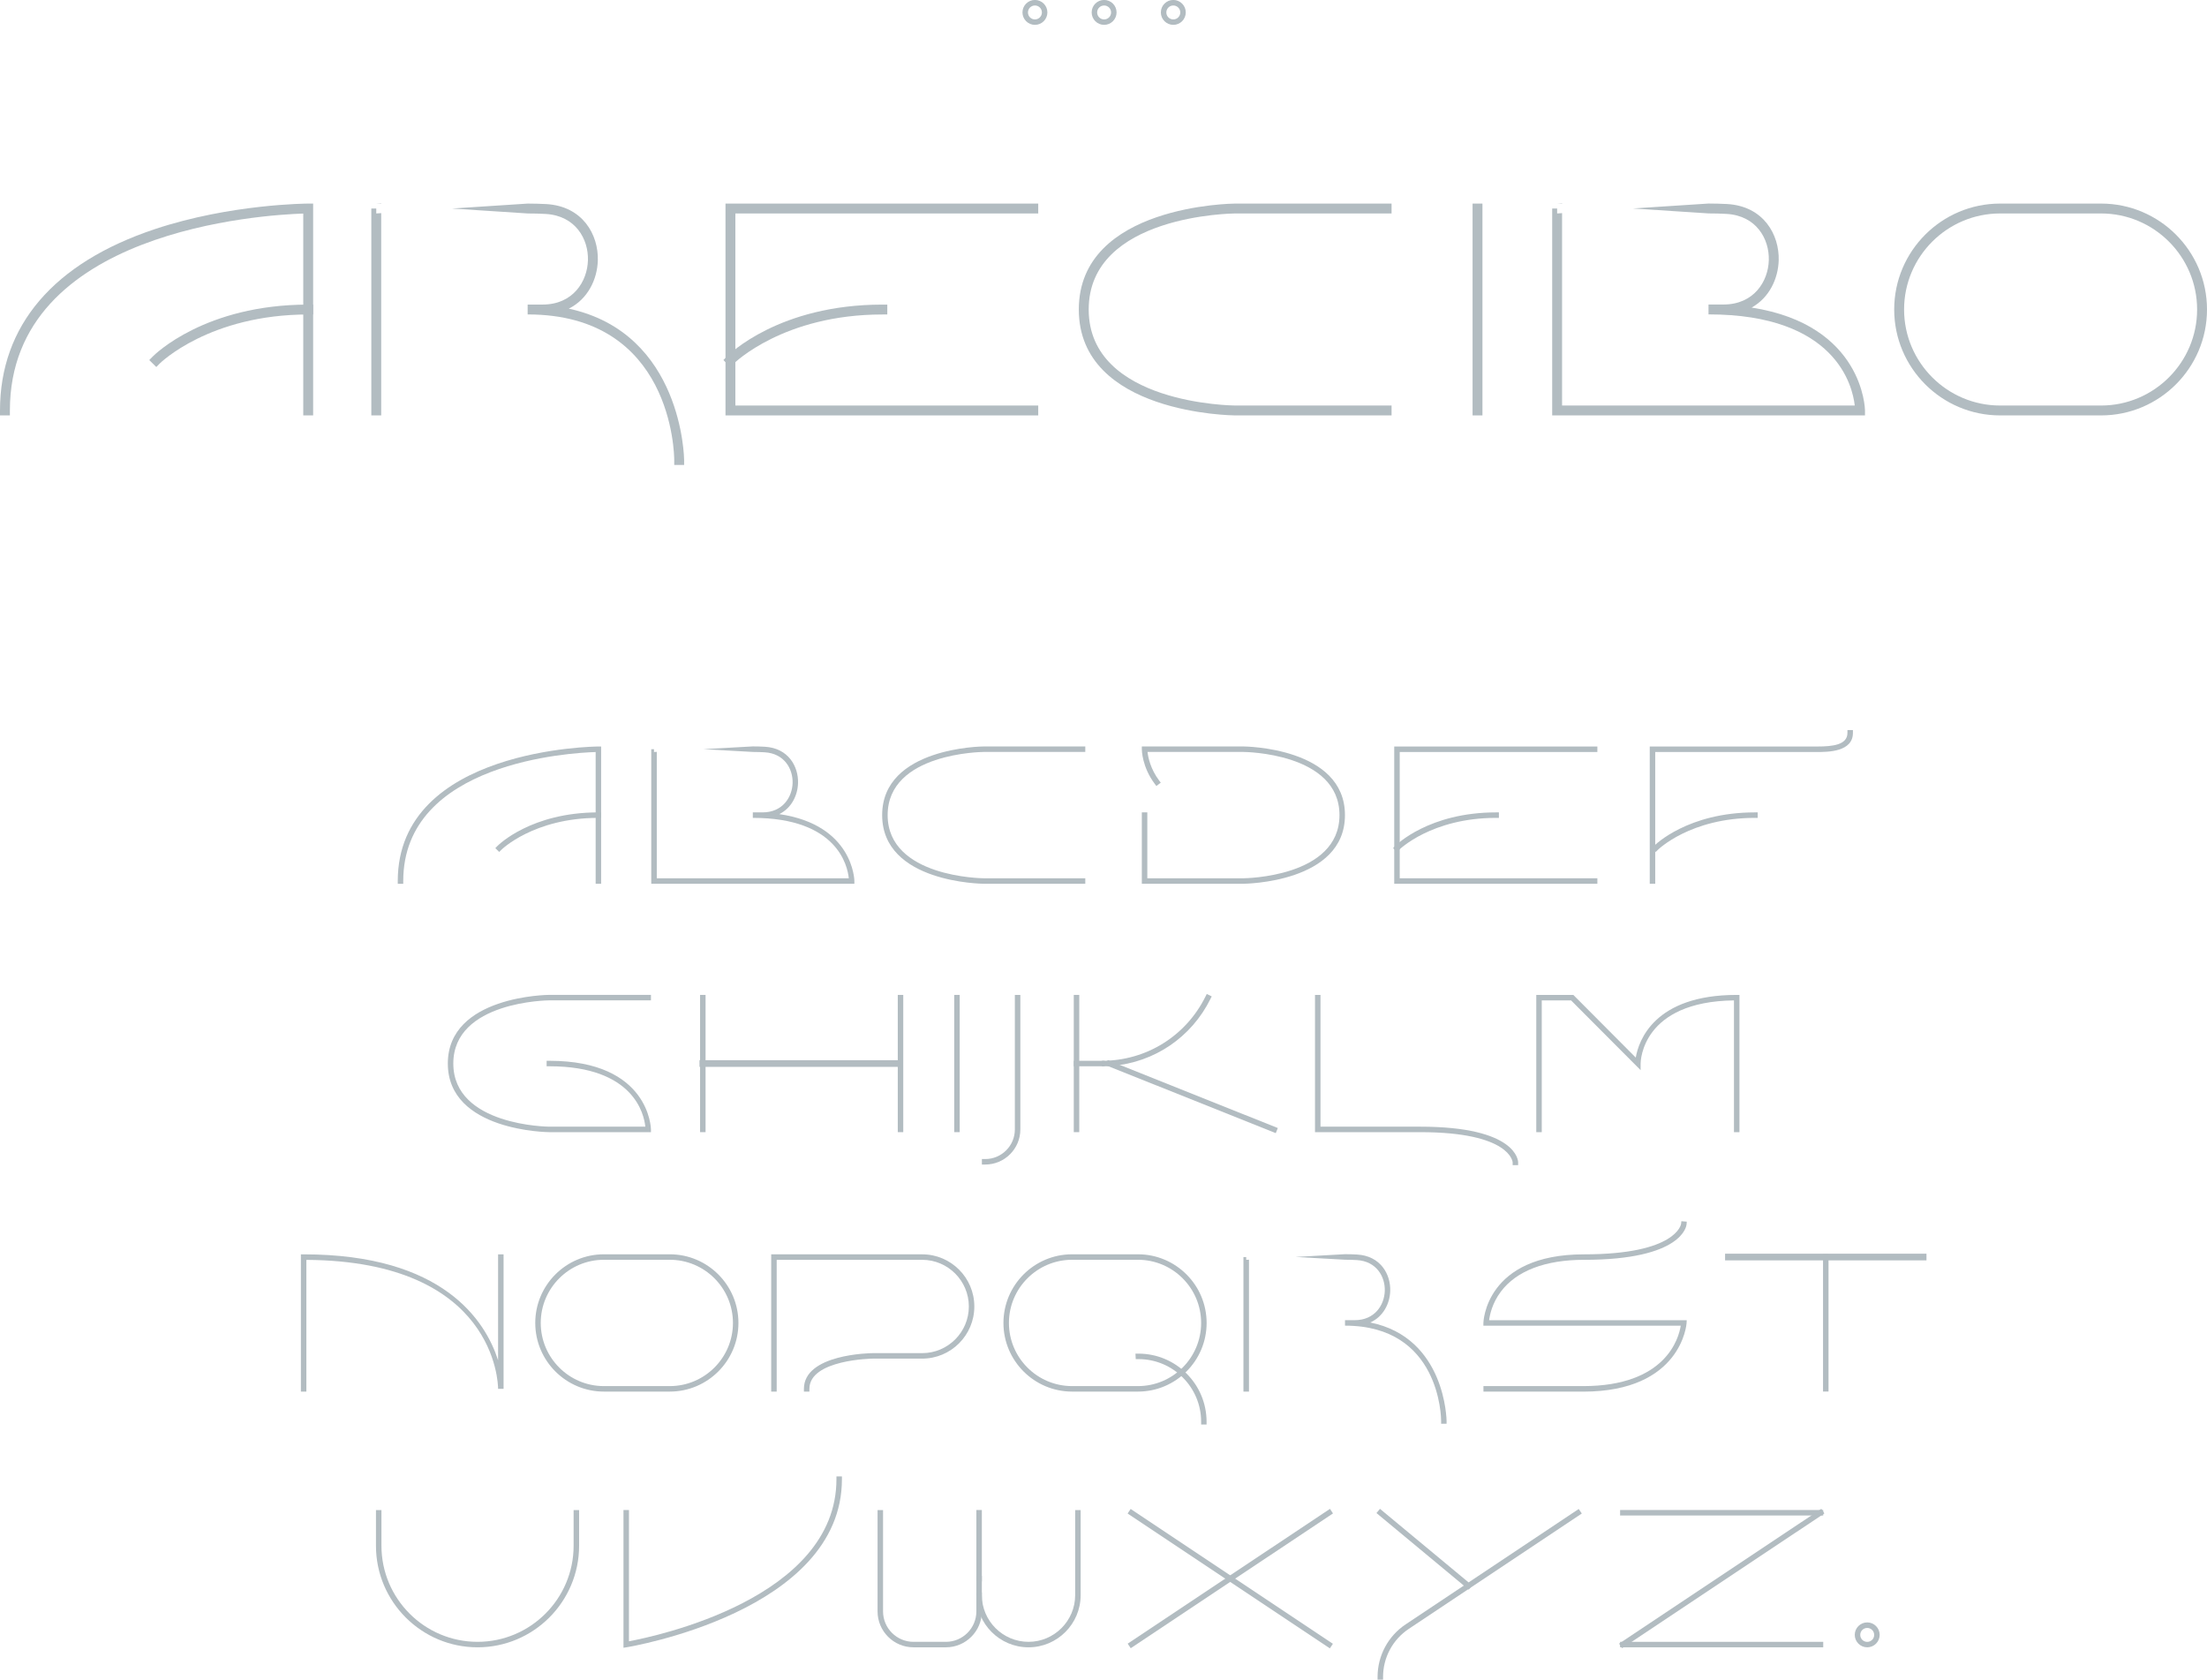 <?xml version="1.0" encoding="UTF-8"?><svg id="a" xmlns="http://www.w3.org/2000/svg" viewBox="0 0 446.55 339.84"><defs><style>.b{fill:#b2bcc1;stroke-width:0px;}</style></defs><path class="b" d="M126.15,333.39v-27.87h1.11v26.56c5.34-.99,41.98-8.67,41.98-32.79v-.56h1.11v.56c0,26.83-43.13,33.93-43.56,34l-.64.1Z"/><path class="b" d="M377.8,333.3c-1.39,0-2.52-1.13-2.52-2.52s1.13-2.52,2.52-2.52,2.52,1.13,2.52,2.52-1.13,2.52-2.52,2.52ZM377.8,329.38c-.78,0-1.41.63-1.41,1.41s.63,1.41,1.41,1.41,1.41-.63,1.41-1.41-.63-1.41-1.41-1.41Z"/><path class="b" d="M208.1,333.3c-5.82,0-10.55-4.73-10.55-10.55v-3.89h1.11v3.89c0,5.21,4.24,9.44,9.44,9.44s9.44-4.24,9.44-9.44v-17.22h1.11v17.22c0,5.82-4.73,10.55-10.55,10.55Z"/><path class="b" d="M191.39,333.3h-6.56c-4.01,0-7.27-3.26-7.27-7.27v-20.5h1.11v20.5c0,3.4,2.76,6.16,6.16,6.16h6.56c3.4,0,6.16-2.76,6.16-6.16v-3.84h1.11v3.84c0,4.01-3.26,7.27-7.27,7.27Z"/><rect class="b" x="197.55" y="305.52" width="1.11" height="14.44"/><rect class="b" x="248.37" y="294.82" width="1.11" height="49.18" transform="translate(-154.92 349.35) rotate(-56.31)"/><rect class="b" x="224.34" y="318.86" width="49.18" height="1.11" transform="translate(-135.34 191.63) rotate(-33.68)"/><path class="b" d="M279.84,339.84h-1.11v-.56c0-4.28,2.13-8.26,5.69-10.63l35.01-23.34.62.92-35.01,23.34c-3.25,2.17-5.2,5.8-5.2,9.71v.56Z"/><rect class="b" x="287.64" y="301.34" width="1.11" height="24.26" transform="translate(-137.08 334.96) rotate(-50.3)"/><rect class="b" x="327.8" y="332.19" width="41.1" height="1.11"/><rect class="b" x="327.8" y="305.52" width="41.1" height="1.11"/><rect class="b" x="323.76" y="318.86" width="49.18" height="1.11" transform="translate(-118.65 246.76) rotate(-33.68)"/><path class="b" d="M96.62,333.3c-11.33,0-20.55-9.22-20.55-20.55v-7.22h1.11v7.22c0,10.72,8.72,19.44,19.44,19.44s19.44-8.72,19.44-19.44v-7.22h1.11v7.22c0,11.33-9.22,20.55-20.55,20.55Z"/><path class="b" d="M291.59,288.1v-.56c0-.79-.24-19.32-19.44-19.32h-.01v-1.11h1.97c4.06,0,6-3.08,6.08-5.95.08-2.83-1.66-5.98-5.67-6.21-.77-.04-1.57-.07-2.38-.07l-10-.56,10-.56c.83,0,1.65.02,2.44.07,4.75.27,6.81,4,6.71,7.35-.07,2.53-1.38,5.21-4.04,6.4,15.25,3.07,15.44,19.76,15.44,19.94v.55h-1.11ZM252.7,281.56h-1.11v-27.22h.56v.56l.56-.03v26.69ZM252.7,253.81l-.56-.03.56.03Z"/><path class="b" d="M61.99,281.56h-1.11v-27.77h.56c28.24,0,36.77,13.44,39.34,21.43v-21.43h1.11v27.22h-1.11c0-1.06-.49-25.87-38.79-26.1v26.66Z"/><path class="b" d="M320.33,281.56h-20.18v-1.11h20.18c16.72,0,19.34-9.68,19.74-12.22h-39.93v-.56c0-.14.38-13.88,20.37-13.88,18.74,0,19.62-6.1,19.63-6.16l.06-.54,1.09.09-.04.54c-.02.29-.78,7.18-20.74,7.18-7.86,0-13.68,2.23-16.84,6.44-1.77,2.36-2.24,4.73-2.37,5.78h39.98l-.03.59c0,.14-1,13.86-20.92,13.86Z"/><rect class="b" x="349.04" y="253.66" width="40.75" height="1.35"/><rect class="b" x="368.86" y="253.78" width="1.11" height="27.77"/><path class="b" d="M163.77,281.56h-1.11v-.56c0-7.01,13.36-7.22,13.93-7.22h10c5.21,0,9.44-4.24,9.44-9.44s-4.24-9.44-9.44-9.44h-29.44v26.66h-1.11v-27.77h30.55c5.82,0,10.55,4.73,10.55,10.55s-4.73,10.55-10.55,10.55h-10c-.12,0-12.82.19-12.82,6.11v.56Z"/><path class="b" d="M135.52,281.56h-13.33c-7.66,0-13.89-6.23-13.89-13.89s6.23-13.89,13.89-13.89h13.33c7.66,0,13.89,6.23,13.89,13.89s-6.23,13.89-13.89,13.89ZM122.19,254.89c-7.04,0-12.78,5.73-12.78,12.78s5.73,12.78,12.78,12.78h13.33c7.04,0,12.78-5.73,12.78-12.78s-5.73-12.78-12.78-12.78h-13.33Z"/><path class="b" d="M230.25,281.56h-13.33c-7.66,0-13.89-6.23-13.89-13.89s6.23-13.89,13.89-13.89h13.33c7.66,0,13.89,6.23,13.89,13.89s-6.23,13.89-13.89,13.89ZM216.92,254.89c-7.04,0-12.78,5.73-12.78,12.78s5.73,12.78,12.78,12.78h13.33c7.04,0,12.78-5.73,12.78-12.78s-5.73-12.78-12.78-12.78h-13.33Z"/><path class="b" d="M244.14,288.22h-1.11v-.56c0-6.99-5.68-12.67-12.67-12.67h-.56l-.06-1.11h.61c7.6,0,13.78,6.18,13.78,13.78v.56Z"/><path class="b" d="M131.71,229.07h-20.55c-.21,0-20.55-.16-20.55-13.89s20.35-13.89,20.55-13.89h20.55v1.11h-20.55c-.19,0-19.44.16-19.44,12.78s19.25,12.78,19.44,12.78h19.41c-.25-2.49-2.32-12.22-19.41-12.22h-.56v-1.11h.56c20.32,0,20.55,13.75,20.55,13.89v.56Z"/><rect class="b" x="193.07" y="201.3" width="1.11" height="27.77"/><path class="b" d="M199.35,235.62h-.68v-1.11h.68c3.3,0,5.99-2.69,5.99-5.99v-27.22h1.11v27.22c0,3.91-3.18,7.1-7.1,7.1Z"/><rect class="b" x="141.53" y="214.51" width="40.75" height="1.35"/><path class="b" d="M307.17,235.74h-1.11v-.56c0-.05-.4-6.11-18.7-6.11h-21.29v-27.77h1.11v26.66h20.18c19.59,0,19.81,6.93,19.81,7.22v.56Z"/><rect class="b" x="181.65" y="201.3" width="1.11" height="27.77"/><rect class="b" x="141.65" y="201.3" width="1.11" height="27.77"/><rect class="b" x="240.57" y="203.33" width="1.11" height="37.05" transform="translate(-54.35 363.47) rotate(-68.22)"/><path class="b" d="M225,215.74h-2.05v-1.11c8.96,0,17-4.99,20.97-13.02l.25-.5,1,.49-.25.5c-3.86,7.79-11.36,12.85-19.91,13.56v.08Z"/><rect class="b" x="217.26" y="201.3" width="1.11" height="27.77"/><path class="b" d="M351.95,229.07h-1.11v-26.66c-18.62.24-18.88,12.26-18.89,12.77v1.34s-14.07-14.11-14.07-14.11h-5.93v26.66h-1.11v-27.77h7.5l12.63,12.68c.58-3.38,3.71-12.68,20.42-12.68h.56v27.77Z"/><rect class="b" x="217.26" y="214.63" width="6.23" height="1.11"/><path class="b" d="M219.59,178.81h-20.55c-.21,0-20.55-.16-20.55-13.89s20.35-13.89,20.55-13.89h20.55v1.11h-20.55c-.19,0-19.44.16-19.44,12.78s19.25,12.78,19.44,12.78h20.55v1.11Z"/><path class="b" d="M251.58,178.81h-20.55v-14.44h1.11v13.33h19.44c.19,0,19.44-.16,19.44-12.78s-19.25-12.78-19.44-12.78h-19.4c.12,1.05.58,3.42,2.35,5.78l.33.44-.89.67-.33-.44c-2.58-3.44-2.61-6.85-2.61-7v-.56h20.55c.21,0,20.55.16,20.55,13.89s-20.35,13.89-20.55,13.89Z"/><path class="b" d="M172.87,178.81h-41.1v-27.22h.56v.56l.56-.03v25.58h38.85c-.25-2.49-2.32-12.22-19.41-12.22h-.01v-1.11h1.97c4.06,0,6-3.08,6.08-5.95.08-2.83-1.66-5.98-5.67-6.21-.77-.04-1.57-.07-2.38-.07l-10-.56,10-.56c.83,0,1.65.02,2.44.07,4.75.27,6.81,4,6.71,7.35-.07,2.45-1.29,5.04-3.79,6.28,14.99,2.18,15.19,13.4,15.19,13.52v.56ZM132.88,151.07l-.56-.03.56.03Z"/><path class="b" d="M121.63,178.81h-1.11v-26.65c-4.8.14-38.93,1.99-38.93,26.1v.56h-1.11v-.56c0-26.91,40.19-27.22,40.59-27.22h.56v27.77Z"/><path class="b" d="M101.01,172.38l-.79-.78.39-.4c.27-.28,6.88-6.83,20.46-6.83h.56v1.11h-.56c-13.09,0-19.61,6.43-19.67,6.5l-.39.39Z"/><path class="b" d="M334.91,178.81h-1.11v-27.77h33.86c3.19,0,6.14-.33,6.14-2.76v-.56h1.11v.56c0,3.87-5.08,3.87-7.25,3.87h-32.75v26.66Z"/><path class="b" d="M335.02,172.38l-.79-.78.39-.4c.27-.28,6.88-6.83,20.46-6.83h.56v1.11h-.56c-13.09,0-19.61,6.43-19.67,6.5l-.39.39Z"/><polygon class="b" points="323.2 178.81 282.1 178.81 282.1 151.04 323.2 151.04 323.2 152.15 283.21 152.15 283.21 177.7 323.2 177.7 323.2 178.81"/><path class="b" d="M282.66,172.38l-.79-.78.39-.4c.27-.28,6.88-6.83,20.46-6.83h.56v1.11h-.56c-13.09,0-19.61,6.43-19.67,6.5l-.39.39Z"/><path class="b" d="M281.56,84.05h-31.64c-.32,0-31.64-.25-31.64-21.43s31.33-21.43,31.64-21.43h31.64v2h-31.64c-.3,0-29.64.24-29.64,19.43s29.35,19.43,29.64,19.43h31.64v2Z"/><rect class="b" x="297.95" y="41.19" width="2" height="42.86"/><path class="b" d="M377.35,84.05h-63.29v-41.86h1v1l1-.07v38.92h59.22c-.46-4.01-3.88-18.43-29.57-18.43h-.02v-2h3.03c6.13,0,9.05-4.65,9.17-8.97.12-4.26-2.5-9.01-8.54-9.36-1.17-.07-2.4-.1-3.64-.1l-15.32-1,15.32-1c1.28,0,2.54.04,3.75.1,7.38.43,10.58,6.21,10.43,11.41-.11,3.67-1.88,7.54-5.48,9.54,22.65,3.52,22.94,20.61,22.94,20.8v1ZM316.07,41.26l-1-.07h1v.07Z"/><path class="b" d="M136.42,94.08v-1c0-1.2-.38-29.46-29.64-29.46h-.02v-2h3.03c6.13,0,9.05-4.65,9.17-8.97.12-4.26-2.5-9.01-8.54-9.36-1.17-.07-2.4-.1-3.64-.1l-15.32-1,15.32-1c1.28,0,2.54.04,3.75.1,7.38.43,10.58,6.21,10.43,11.41-.11,3.8-2.01,7.82-5.88,9.75,23.04,4.96,23.34,30.34,23.34,30.62v1h-2ZM77.13,84.05h-2v-41.86h1v1l1-.07v40.92ZM77.13,41.26l-1-.07h1v.07Z"/><path class="b" d="M63.36,84.05h-2v-40.84c-7.87.25-59.36,3.28-59.36,39.84v1H0v-1c0-17.18,10.85-29.87,31.36-36.7,15.32-5.1,30.84-5.16,31-5.16h1v42.86Z"/><path class="b" d="M31.62,74.25l-1.42-1.4.7-.71c.42-.43,10.59-10.51,31.46-10.51h1v2h-1c-19.98,0-29.94,9.82-30.04,9.92l-.7.71Z"/><path class="b" d="M425.12,84.05h-20.43c-11.82,0-21.43-9.61-21.43-21.43s9.61-21.43,21.43-21.43h20.43c11.82,0,21.43,9.61,21.43,21.43s-9.61,21.43-21.43,21.43ZM404.69,43.19c-10.71,0-19.43,8.72-19.43,19.43s8.72,19.43,19.43,19.43h20.43c10.71,0,19.43-8.72,19.43-19.43s-8.72-19.43-19.43-19.43h-20.43Z"/><polygon class="b" points="210.07 84.05 146.79 84.05 146.79 41.19 210.07 41.19 210.07 43.19 148.79 43.19 148.79 82.05 210.07 82.05 210.07 84.05"/><path class="b" d="M147.79,74.25l-1.42-1.4.7-.71c.42-.43,10.59-10.51,31.46-10.51h1v2h-1c-19.98,0-29.94,9.82-30.04,9.92l-.7.71Z"/><path class="b" d="M209.4,5.03c-1.39,0-2.52-1.13-2.52-2.52s1.13-2.52,2.52-2.52,2.52,1.13,2.52,2.52-1.13,2.52-2.52,2.52ZM209.4,1.11c-.78,0-1.41.63-1.41,1.41s.63,1.41,1.41,1.41,1.41-.63,1.41-1.41-.63-1.41-1.41-1.41Z"/><path class="b" d="M223.4,5.03c-1.39,0-2.52-1.13-2.52-2.52s1.13-2.52,2.52-2.52,2.52,1.13,2.52,2.52-1.13,2.52-2.52,2.52ZM223.4,1.11c-.78,0-1.41.63-1.41,1.41s.63,1.41,1.41,1.41,1.41-.63,1.41-1.41-.63-1.41-1.41-1.41Z"/><path class="b" d="M237.4,5.03c-1.39,0-2.52-1.13-2.52-2.52s1.13-2.52,2.52-2.52,2.52,1.13,2.52,2.52-1.13,2.52-2.52,2.52ZM237.4,1.11c-.78,0-1.41.63-1.41,1.41s.63,1.41,1.41,1.41,1.41-.63,1.41-1.41-.63-1.41-1.41-1.41Z"/></svg>